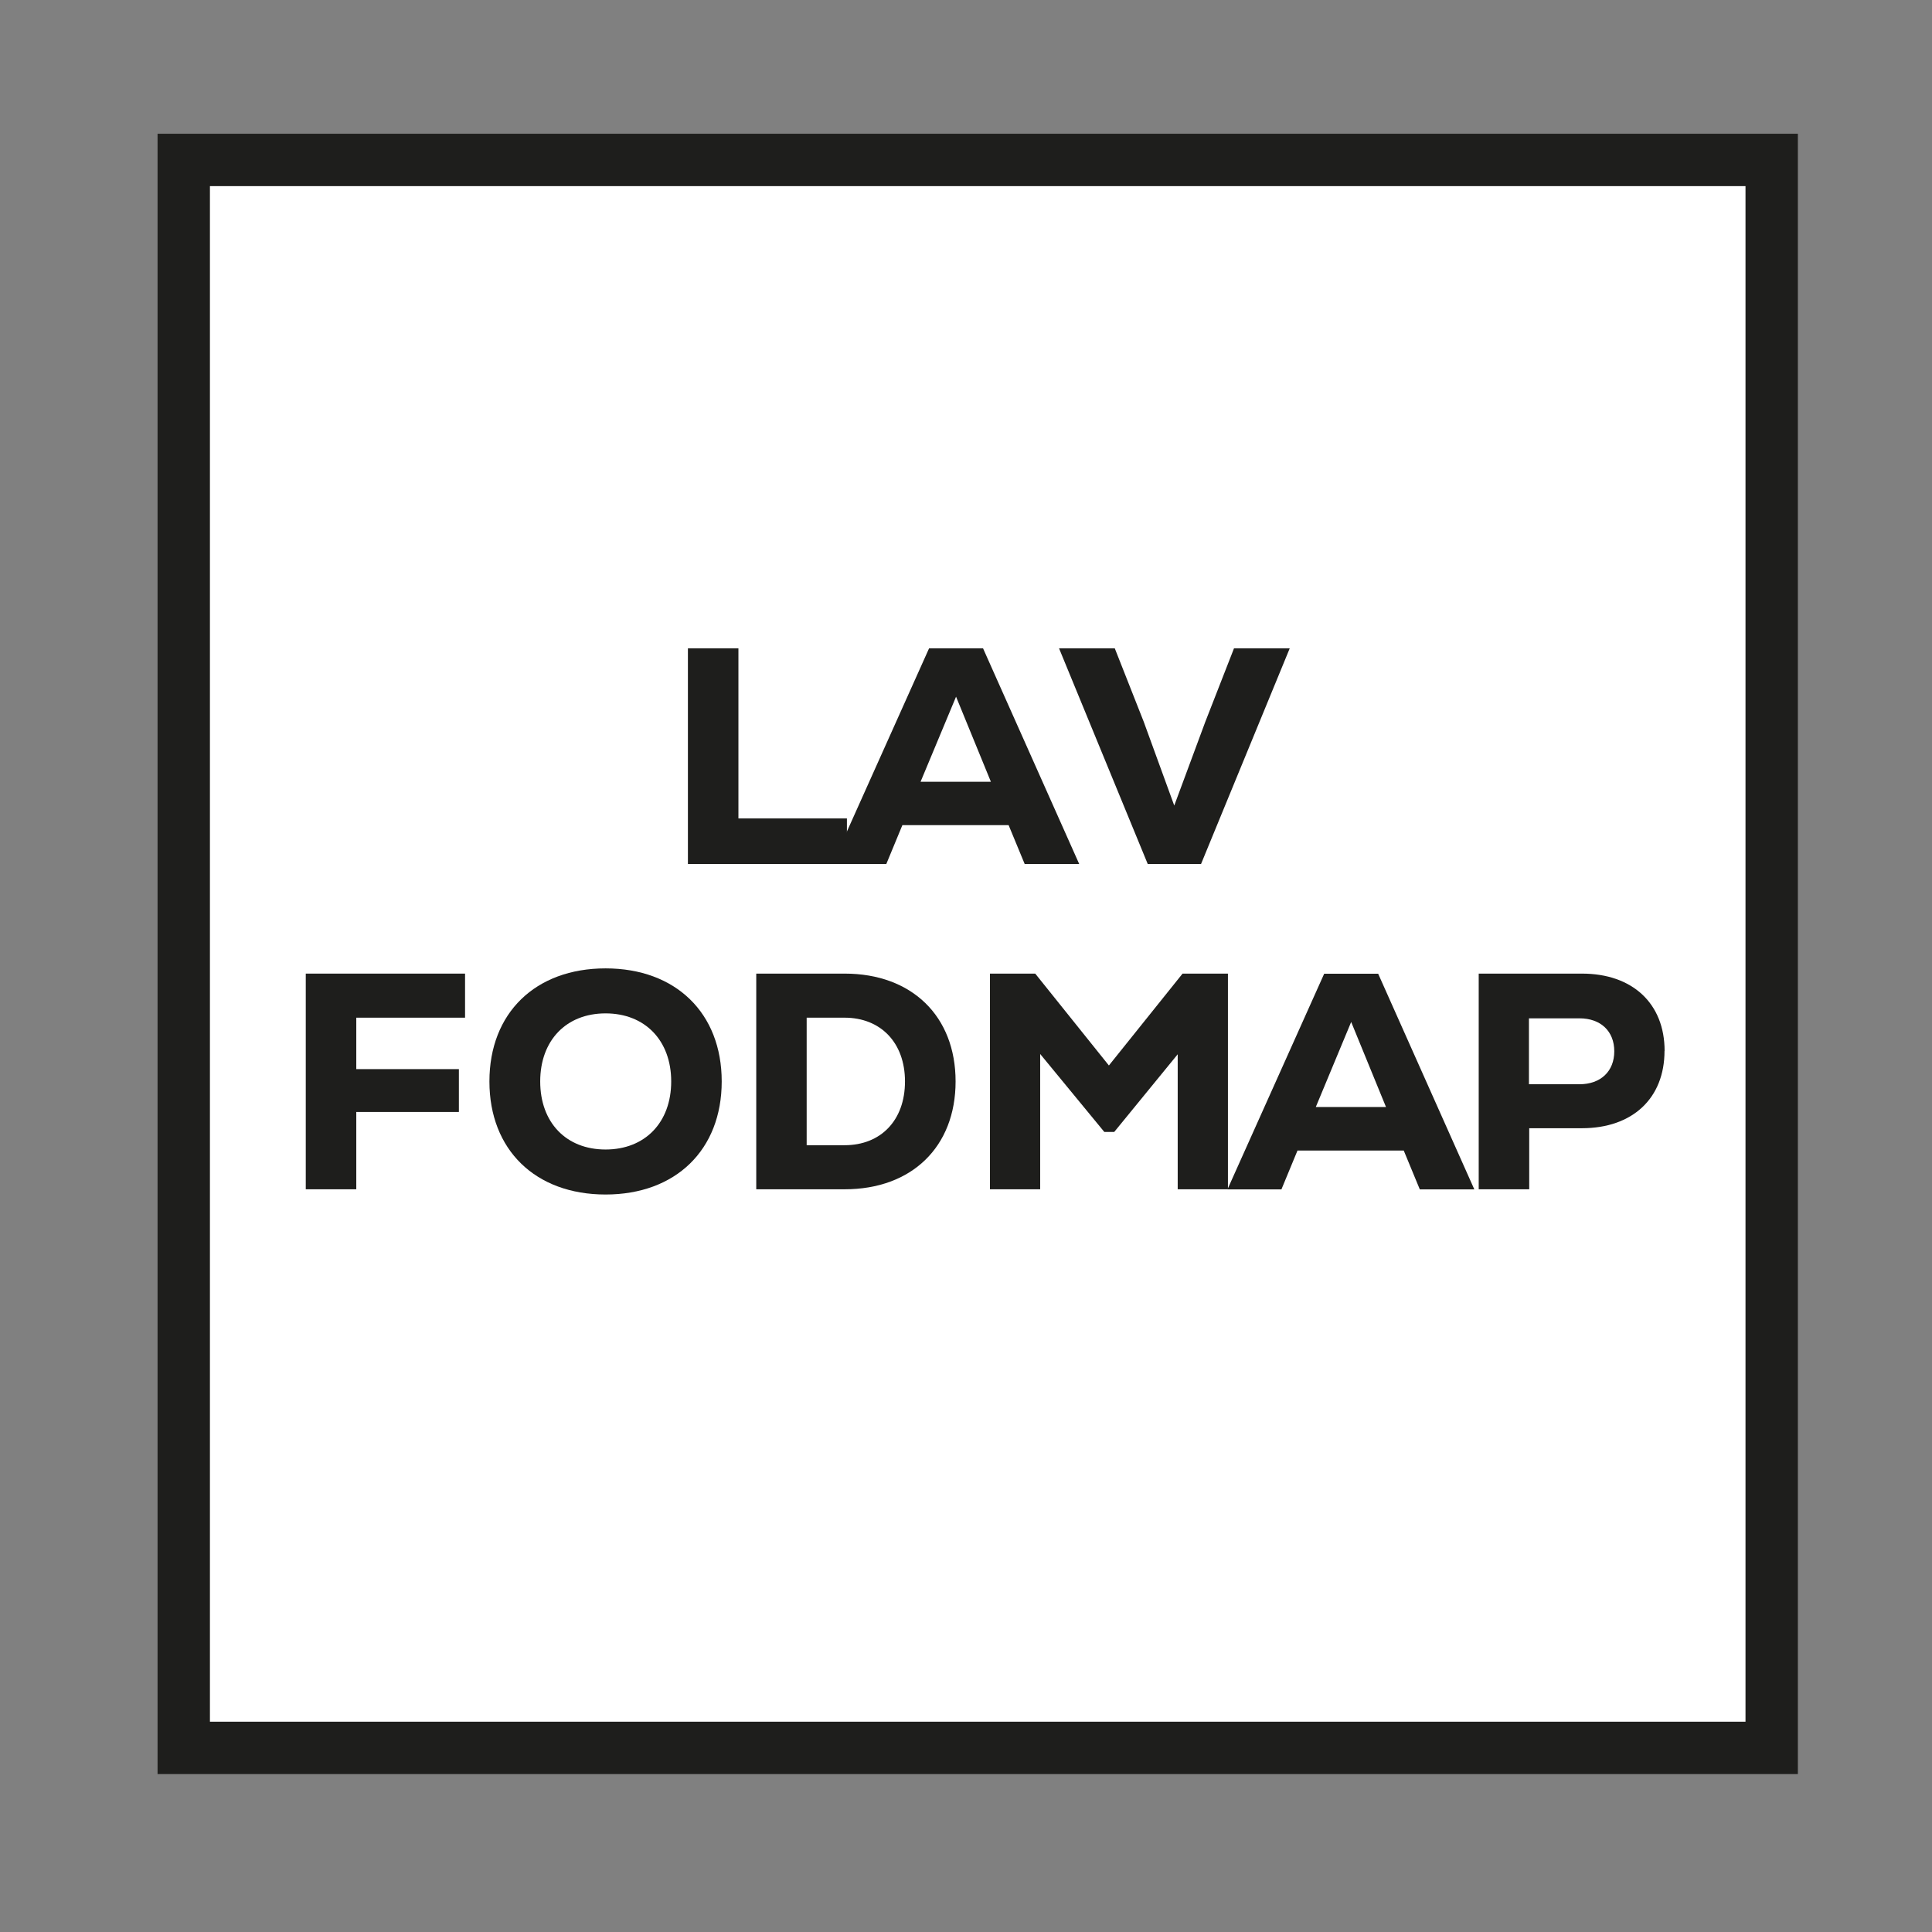 <?xml version="1.0" encoding="UTF-8"?>
<svg id="Layer_1" data-name="Layer 1" xmlns="http://www.w3.org/2000/svg" viewBox="0 0 206.93 206.93">
  <rect x="0" y="0" width="206.93" height="206.93" fill="#808080" stroke="none"/>
  <defs>
    <style>
      .cls-1 {
        fill: #fff;
        stroke: #1e1e1c;
        stroke-miterlimit: 10;
        stroke-width: 5.61px;
      }

      .cls-2 {
        fill: #1e1e1c;
      }
    </style>
  </defs>
  <rect class="cls-1" x="19.68" y="17.13" width="170.08" height="170.08"/>
  <g>
    <path class="cls-2" d="M73.68,69.44h5.41v18.22h11.62v4.88h-17.03v-23.1Z"/>
    <path class="cls-2" d="M108.04,88.38h-11.39l-1.72,4.16h-5.78l10.36-23.1h5.78l10.3,23.1h-5.84l-1.72-4.16ZM98.6,83.73h7.53l-3.73-9.11-3.8,9.11Z"/>
    <path class="cls-2" d="M138.14,69.44l-9.5,23.1h-5.71l-9.5-23.1h5.97l3.1,7.86,3.27,8.98,3.33-8.98,3.07-7.86h5.97Z"/>
  </g>
  <g>
    <path class="cls-2" d="M38.16,109v5.51h10.99v4.59h-10.99v8.28h-5.41v-23.1h17.06v4.72h-11.65Z"/>
    <path class="cls-2" d="M52.42,115.83c0-7.33,4.92-12.11,12.44-12.11s12.44,4.79,12.44,12.11-4.92,12.11-12.44,12.11-12.44-4.79-12.44-12.11ZM71.89,115.83c0-4.39-2.81-7.29-7.03-7.29s-7,2.9-7,7.29,2.77,7.29,7,7.29,7.03-2.9,7.03-7.29Z"/>
    <path class="cls-2" d="M102.35,115.83c0,7-4.69,11.55-11.88,11.55h-9.47v-23.1h9.47c7.19,0,11.88,4.55,11.88,11.55ZM96.93,115.83c0-4.19-2.64-6.83-6.47-6.83h-4.06v13.66h4.06c3.86,0,6.47-2.64,6.47-6.83Z"/>
    <path class="cls-2" d="M131.52,104.28v23.1h-5.38v-14.46l-6.8,8.32h-1.06l-6.87-8.35v14.49h-5.38v-23.1h4.85l7.89,9.84,7.89-9.84h4.85Z"/>
    <path class="cls-2" d="M150.36,123.23h-11.39l-1.72,4.16h-5.78l10.36-23.1h5.78l10.3,23.1h-5.84l-1.72-4.16ZM140.92,118.57h7.53l-3.73-9.11-3.79,9.11Z"/>
    <path class="cls-2" d="M178.28,112.56c0,5.08-3.43,8.28-8.85,8.28h-5.64v6.54h-5.41v-23.1h11.06c5.41,0,8.85,3.2,8.85,8.28ZM172.9,112.6c0-2.15-1.45-3.53-3.73-3.53h-5.41v7.06h5.41c2.28,0,3.73-1.39,3.73-3.53Z"/>
  </g>
</svg>